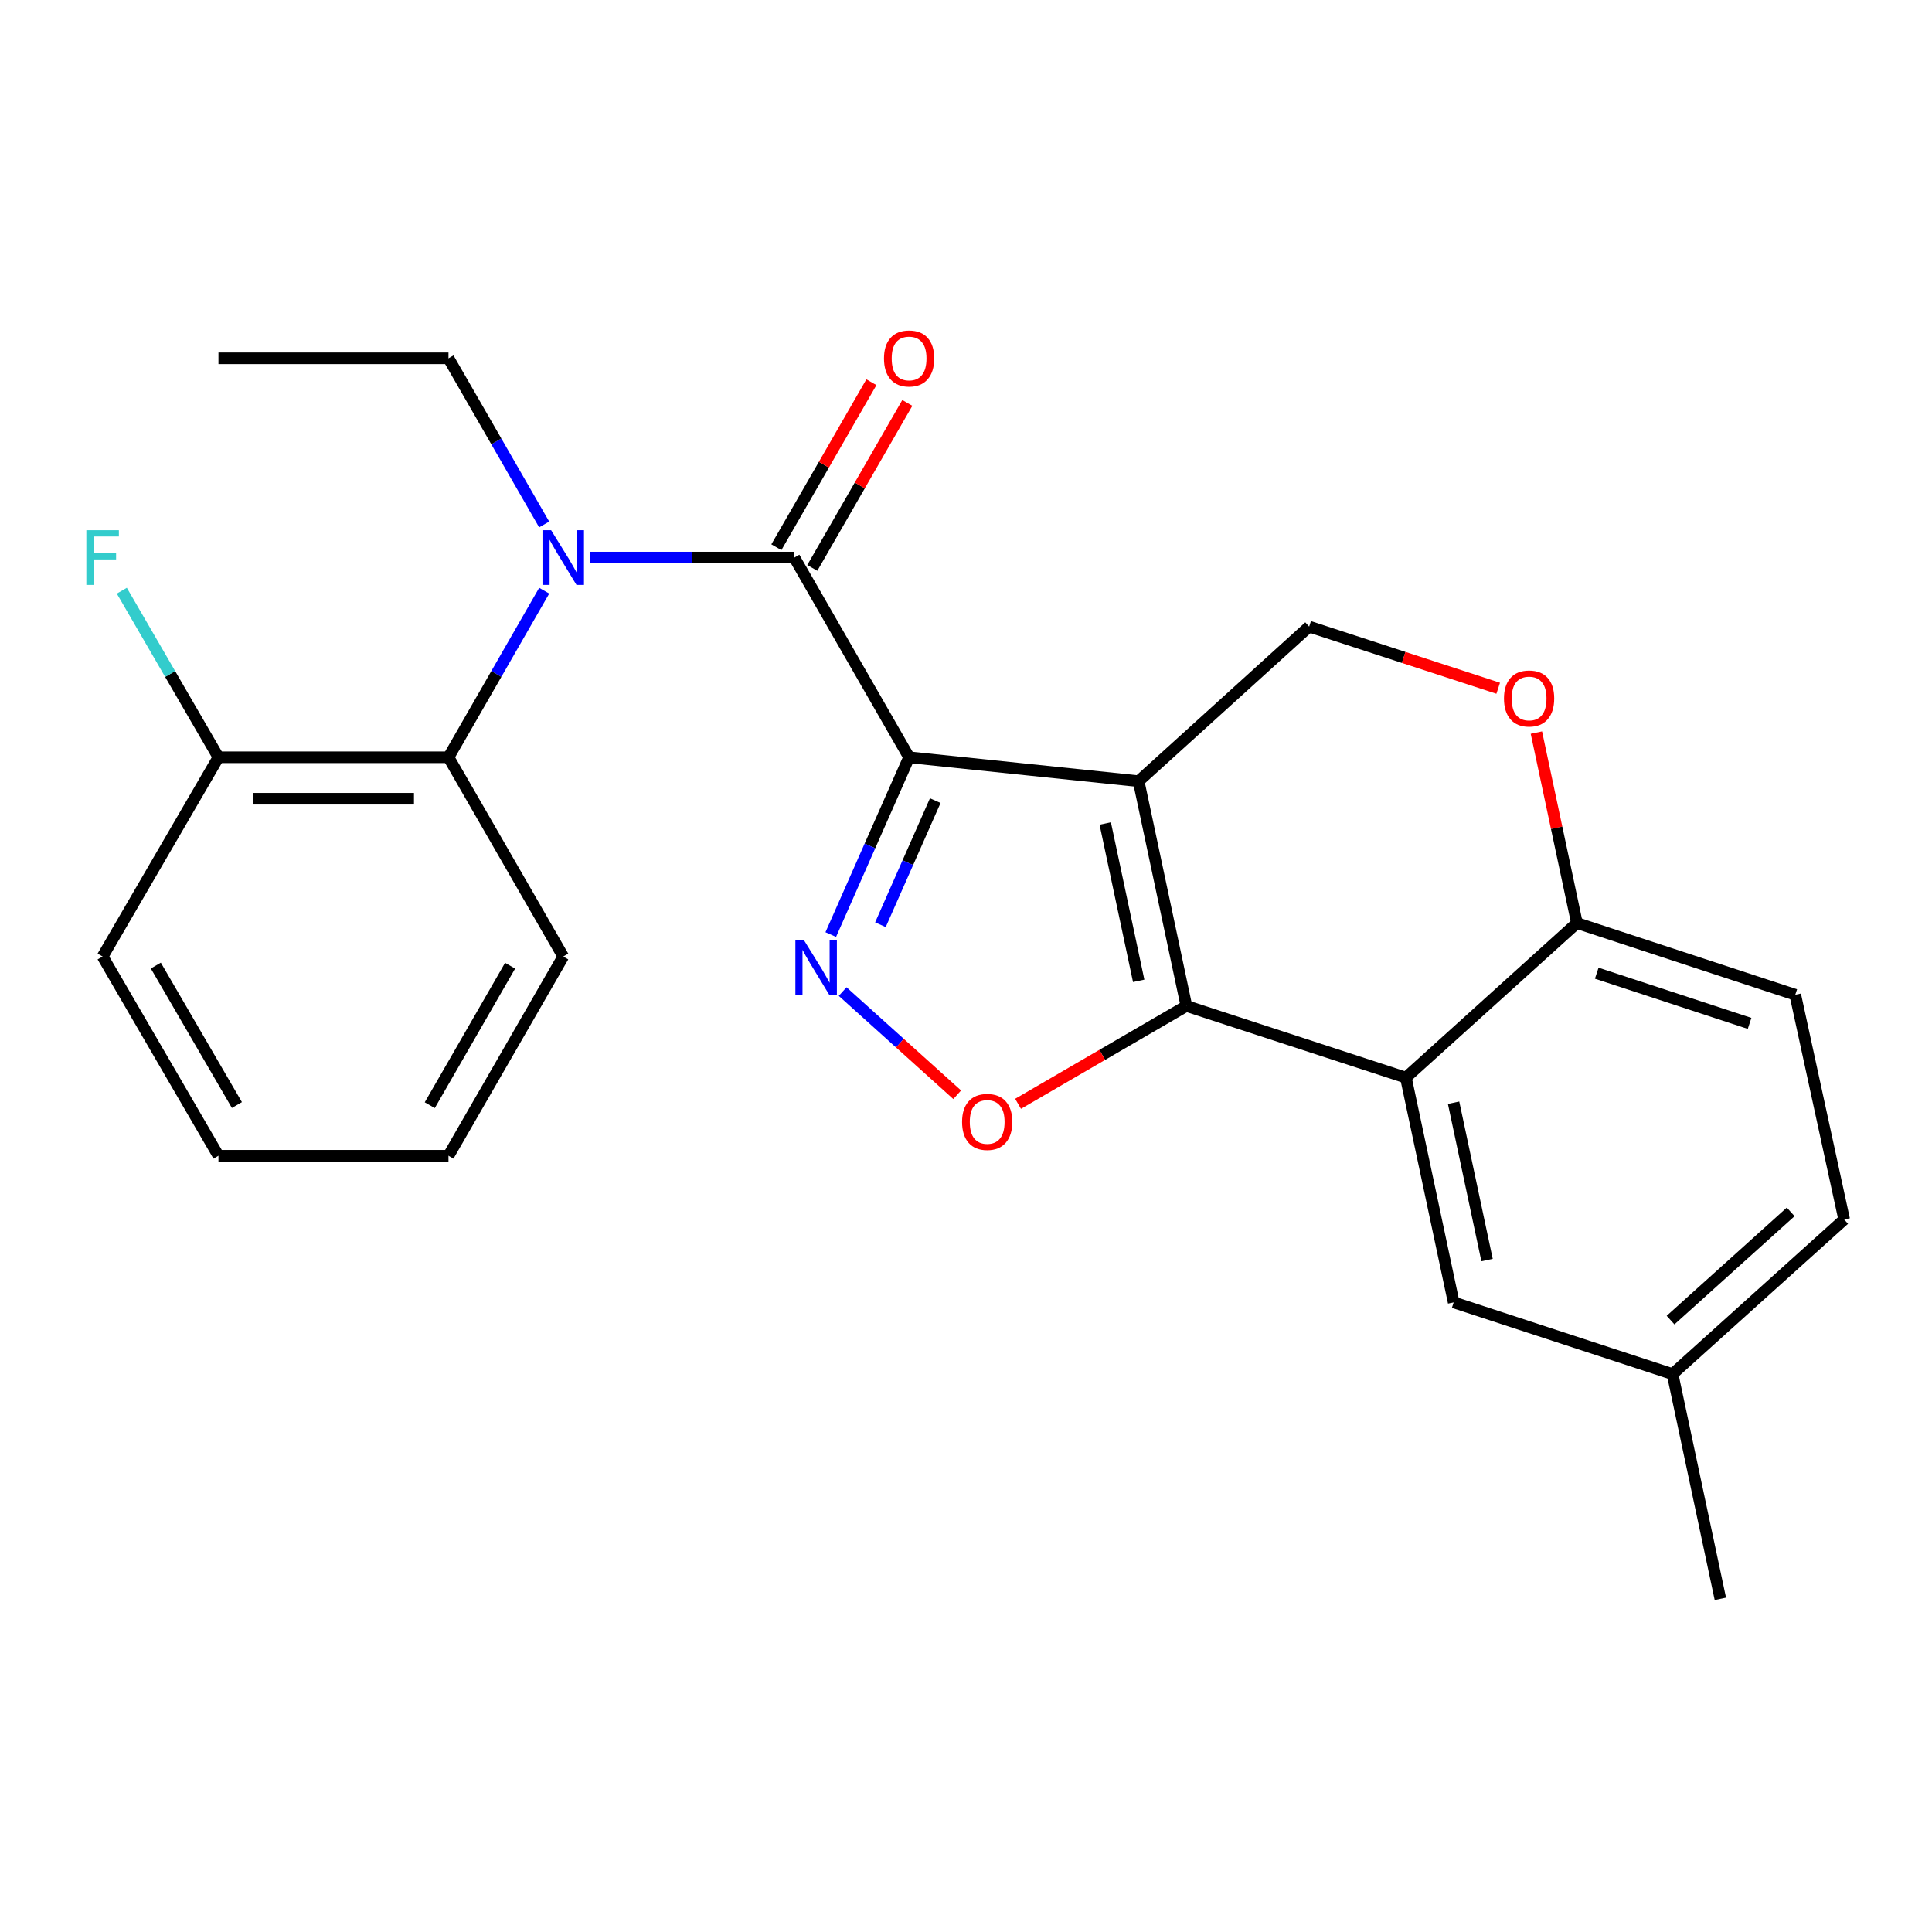<?xml version='1.0' encoding='iso-8859-1'?>
<svg version='1.1' baseProfile='full'
              xmlns='http://www.w3.org/2000/svg'
                      xmlns:rdkit='http://www.rdkit.org/xml'
                      xmlns:xlink='http://www.w3.org/1999/xlink'
                  xml:space='preserve'
width='1000px' height='1000px' viewBox='0 0 1000 1000'>
<!-- END OF HEADER -->
<rect style='opacity:1.0;fill:#FFFFFF;stroke:none' width='1000' height='1000' x='0' y='0'> </rect>
<path class='bond-0' d='M 470.549,391.967 L 589.346,404.339' style='fill:none;fill-rule:evenodd;stroke:#000000;stroke-width:6px;stroke-linecap:butt;stroke-linejoin:miter;stroke-opacity:1' />
<path class='bond-2' d='M 470.549,391.967 L 450.276,437.851' style='fill:none;fill-rule:evenodd;stroke:#000000;stroke-width:6px;stroke-linecap:butt;stroke-linejoin:miter;stroke-opacity:1' />
<path class='bond-2' d='M 450.276,437.851 L 430.003,483.734' style='fill:none;fill-rule:evenodd;stroke:#0000FF;stroke-width:6px;stroke-linecap:butt;stroke-linejoin:miter;stroke-opacity:1' />
<path class='bond-2' d='M 484.091,414.402 L 469.9,446.521' style='fill:none;fill-rule:evenodd;stroke:#000000;stroke-width:6px;stroke-linecap:butt;stroke-linejoin:miter;stroke-opacity:1' />
<path class='bond-2' d='M 469.9,446.521 L 455.709,478.64' style='fill:none;fill-rule:evenodd;stroke:#0000FF;stroke-width:6px;stroke-linecap:butt;stroke-linejoin:miter;stroke-opacity:1' />
<path class='bond-3' d='M 470.549,391.967 L 411.145,288.593' style='fill:none;fill-rule:evenodd;stroke:#000000;stroke-width:6px;stroke-linecap:butt;stroke-linejoin:miter;stroke-opacity:1' />
<path class='bond-1' d='M 589.346,404.339 L 614.078,520.668' style='fill:none;fill-rule:evenodd;stroke:#000000;stroke-width:6px;stroke-linecap:butt;stroke-linejoin:miter;stroke-opacity:1' />
<path class='bond-1' d='M 572.071,426.25 L 589.383,507.68' style='fill:none;fill-rule:evenodd;stroke:#000000;stroke-width:6px;stroke-linecap:butt;stroke-linejoin:miter;stroke-opacity:1' />
<path class='bond-7' d='M 589.346,404.339 L 677.619,324.326' style='fill:none;fill-rule:evenodd;stroke:#000000;stroke-width:6px;stroke-linecap:butt;stroke-linejoin:miter;stroke-opacity:1' />
<path class='bond-5' d='M 614.078,520.668 L 727.678,557.772' style='fill:none;fill-rule:evenodd;stroke:#000000;stroke-width:6px;stroke-linecap:butt;stroke-linejoin:miter;stroke-opacity:1' />
<path class='bond-25' d='M 614.078,520.668 L 570.513,545.999' style='fill:none;fill-rule:evenodd;stroke:#000000;stroke-width:6px;stroke-linecap:butt;stroke-linejoin:miter;stroke-opacity:1' />
<path class='bond-25' d='M 570.513,545.999 L 526.948,571.329' style='fill:none;fill-rule:evenodd;stroke:#FF0000;stroke-width:6px;stroke-linecap:butt;stroke-linejoin:miter;stroke-opacity:1' />
<path class='bond-4' d='M 436.151,513.229 L 465.8,539.936' style='fill:none;fill-rule:evenodd;stroke:#0000FF;stroke-width:6px;stroke-linecap:butt;stroke-linejoin:miter;stroke-opacity:1' />
<path class='bond-4' d='M 465.8,539.936 L 495.449,566.644' style='fill:none;fill-rule:evenodd;stroke:#FF0000;stroke-width:6px;stroke-linecap:butt;stroke-linejoin:miter;stroke-opacity:1' />
<path class='bond-6' d='M 411.145,288.593 L 358.2,288.593' style='fill:none;fill-rule:evenodd;stroke:#000000;stroke-width:6px;stroke-linecap:butt;stroke-linejoin:miter;stroke-opacity:1' />
<path class='bond-6' d='M 358.2,288.593 L 305.256,288.593' style='fill:none;fill-rule:evenodd;stroke:#0000FF;stroke-width:6px;stroke-linecap:butt;stroke-linejoin:miter;stroke-opacity:1' />
<path class='bond-12' d='M 420.44,293.947 L 445.035,251.247' style='fill:none;fill-rule:evenodd;stroke:#000000;stroke-width:6px;stroke-linecap:butt;stroke-linejoin:miter;stroke-opacity:1' />
<path class='bond-12' d='M 445.035,251.247 L 469.629,208.547' style='fill:none;fill-rule:evenodd;stroke:#FF0000;stroke-width:6px;stroke-linecap:butt;stroke-linejoin:miter;stroke-opacity:1' />
<path class='bond-12' d='M 401.849,283.239 L 426.444,240.539' style='fill:none;fill-rule:evenodd;stroke:#000000;stroke-width:6px;stroke-linecap:butt;stroke-linejoin:miter;stroke-opacity:1' />
<path class='bond-12' d='M 426.444,240.539 L 451.038,197.839' style='fill:none;fill-rule:evenodd;stroke:#FF0000;stroke-width:6px;stroke-linecap:butt;stroke-linejoin:miter;stroke-opacity:1' />
<path class='bond-11' d='M 727.678,557.772 L 752.422,674.114' style='fill:none;fill-rule:evenodd;stroke:#000000;stroke-width:6px;stroke-linecap:butt;stroke-linejoin:miter;stroke-opacity:1' />
<path class='bond-11' d='M 752.375,570.761 L 769.696,652.2' style='fill:none;fill-rule:evenodd;stroke:#000000;stroke-width:6px;stroke-linecap:butt;stroke-linejoin:miter;stroke-opacity:1' />
<path class='bond-26' d='M 727.678,557.772 L 816.213,477.772' style='fill:none;fill-rule:evenodd;stroke:#000000;stroke-width:6px;stroke-linecap:butt;stroke-linejoin:miter;stroke-opacity:1' />
<path class='bond-8' d='M 281.677,305.733 L 256.905,348.85' style='fill:none;fill-rule:evenodd;stroke:#0000FF;stroke-width:6px;stroke-linecap:butt;stroke-linejoin:miter;stroke-opacity:1' />
<path class='bond-8' d='M 256.905,348.85 L 232.133,391.967' style='fill:none;fill-rule:evenodd;stroke:#000000;stroke-width:6px;stroke-linecap:butt;stroke-linejoin:miter;stroke-opacity:1' />
<path class='bond-17' d='M 281.657,271.457 L 256.895,228.457' style='fill:none;fill-rule:evenodd;stroke:#0000FF;stroke-width:6px;stroke-linecap:butt;stroke-linejoin:miter;stroke-opacity:1' />
<path class='bond-17' d='M 256.895,228.457 L 232.133,185.457' style='fill:none;fill-rule:evenodd;stroke:#000000;stroke-width:6px;stroke-linecap:butt;stroke-linejoin:miter;stroke-opacity:1' />
<path class='bond-9' d='M 677.619,324.326 L 726.541,340.282' style='fill:none;fill-rule:evenodd;stroke:#000000;stroke-width:6px;stroke-linecap:butt;stroke-linejoin:miter;stroke-opacity:1' />
<path class='bond-9' d='M 726.541,340.282 L 775.464,356.238' style='fill:none;fill-rule:evenodd;stroke:#FF0000;stroke-width:6px;stroke-linecap:butt;stroke-linejoin:miter;stroke-opacity:1' />
<path class='bond-13' d='M 232.133,391.967 L 113.073,391.967' style='fill:none;fill-rule:evenodd;stroke:#000000;stroke-width:6px;stroke-linecap:butt;stroke-linejoin:miter;stroke-opacity:1' />
<path class='bond-13' d='M 214.274,413.421 L 130.932,413.421' style='fill:none;fill-rule:evenodd;stroke:#000000;stroke-width:6px;stroke-linecap:butt;stroke-linejoin:miter;stroke-opacity:1' />
<path class='bond-19' d='M 232.133,391.967 L 291.525,495.09' style='fill:none;fill-rule:evenodd;stroke:#000000;stroke-width:6px;stroke-linecap:butt;stroke-linejoin:miter;stroke-opacity:1' />
<path class='bond-10' d='M 795.231,379.187 L 805.722,428.479' style='fill:none;fill-rule:evenodd;stroke:#FF0000;stroke-width:6px;stroke-linecap:butt;stroke-linejoin:miter;stroke-opacity:1' />
<path class='bond-10' d='M 805.722,428.479 L 816.213,477.772' style='fill:none;fill-rule:evenodd;stroke:#000000;stroke-width:6px;stroke-linecap:butt;stroke-linejoin:miter;stroke-opacity:1' />
<path class='bond-14' d='M 816.213,477.772 L 929.229,514.888' style='fill:none;fill-rule:evenodd;stroke:#000000;stroke-width:6px;stroke-linecap:butt;stroke-linejoin:miter;stroke-opacity:1' />
<path class='bond-14' d='M 826.471,503.722 L 905.583,529.704' style='fill:none;fill-rule:evenodd;stroke:#000000;stroke-width:6px;stroke-linecap:butt;stroke-linejoin:miter;stroke-opacity:1' />
<path class='bond-15' d='M 752.422,674.114 L 865.713,711.23' style='fill:none;fill-rule:evenodd;stroke:#000000;stroke-width:6px;stroke-linecap:butt;stroke-linejoin:miter;stroke-opacity:1' />
<path class='bond-16' d='M 113.073,391.967 L 88.064,348.854' style='fill:none;fill-rule:evenodd;stroke:#000000;stroke-width:6px;stroke-linecap:butt;stroke-linejoin:miter;stroke-opacity:1' />
<path class='bond-16' d='M 88.064,348.854 L 63.056,305.741' style='fill:none;fill-rule:evenodd;stroke:#33CCCC;stroke-width:6px;stroke-linecap:butt;stroke-linejoin:miter;stroke-opacity:1' />
<path class='bond-20' d='M 113.073,391.967 L 53.109,495.09' style='fill:none;fill-rule:evenodd;stroke:#000000;stroke-width:6px;stroke-linecap:butt;stroke-linejoin:miter;stroke-opacity:1' />
<path class='bond-18' d='M 929.229,514.888 L 954.545,631.206' style='fill:none;fill-rule:evenodd;stroke:#000000;stroke-width:6px;stroke-linecap:butt;stroke-linejoin:miter;stroke-opacity:1' />
<path class='bond-21' d='M 865.713,711.23 L 890.457,827.56' style='fill:none;fill-rule:evenodd;stroke:#000000;stroke-width:6px;stroke-linecap:butt;stroke-linejoin:miter;stroke-opacity:1' />
<path class='bond-28' d='M 865.713,711.23 L 954.545,631.206' style='fill:none;fill-rule:evenodd;stroke:#000000;stroke-width:6px;stroke-linecap:butt;stroke-linejoin:miter;stroke-opacity:1' />
<path class='bond-28' d='M 864.678,683.286 L 926.861,627.269' style='fill:none;fill-rule:evenodd;stroke:#000000;stroke-width:6px;stroke-linecap:butt;stroke-linejoin:miter;stroke-opacity:1' />
<path class='bond-22' d='M 232.133,185.457 L 113.073,185.457' style='fill:none;fill-rule:evenodd;stroke:#000000;stroke-width:6px;stroke-linecap:butt;stroke-linejoin:miter;stroke-opacity:1' />
<path class='bond-23' d='M 291.525,495.09 L 232.133,598.214' style='fill:none;fill-rule:evenodd;stroke:#000000;stroke-width:6px;stroke-linecap:butt;stroke-linejoin:miter;stroke-opacity:1' />
<path class='bond-23' d='M 264.025,499.851 L 222.45,572.038' style='fill:none;fill-rule:evenodd;stroke:#000000;stroke-width:6px;stroke-linecap:butt;stroke-linejoin:miter;stroke-opacity:1' />
<path class='bond-27' d='M 53.109,495.09 L 113.073,598.214' style='fill:none;fill-rule:evenodd;stroke:#000000;stroke-width:6px;stroke-linecap:butt;stroke-linejoin:miter;stroke-opacity:1' />
<path class='bond-27' d='M 80.65,499.774 L 122.625,571.961' style='fill:none;fill-rule:evenodd;stroke:#000000;stroke-width:6px;stroke-linecap:butt;stroke-linejoin:miter;stroke-opacity:1' />
<path class='bond-24' d='M 232.133,598.214 L 113.073,598.214' style='fill:none;fill-rule:evenodd;stroke:#000000;stroke-width:6px;stroke-linecap:butt;stroke-linejoin:miter;stroke-opacity:1' />
<path  class='atom-3' d='M 416.172 486.711
L 425.452 501.711
Q 426.372 503.191, 427.852 505.871
Q 429.332 508.551, 429.412 508.711
L 429.412 486.711
L 433.172 486.711
L 433.172 515.031
L 429.292 515.031
L 419.332 498.631
Q 418.172 496.711, 416.932 494.511
Q 415.732 492.311, 415.372 491.631
L 415.372 515.031
L 411.692 515.031
L 411.692 486.711
L 416.172 486.711
' fill='#0000FF'/>
<path  class='atom-5' d='M 497.967 580.701
Q 497.967 573.901, 501.327 570.101
Q 504.687 566.301, 510.967 566.301
Q 517.247 566.301, 520.607 570.101
Q 523.967 573.901, 523.967 580.701
Q 523.967 587.581, 520.567 591.501
Q 517.167 595.381, 510.967 595.381
Q 504.727 595.381, 501.327 591.501
Q 497.967 587.621, 497.967 580.701
M 510.967 592.181
Q 515.287 592.181, 517.607 589.301
Q 519.967 586.381, 519.967 580.701
Q 519.967 575.141, 517.607 572.341
Q 515.287 569.501, 510.967 569.501
Q 506.647 569.501, 504.287 572.301
Q 501.967 575.101, 501.967 580.701
Q 501.967 586.421, 504.287 589.301
Q 506.647 592.181, 510.967 592.181
' fill='#FF0000'/>
<path  class='atom-7' d='M 285.265 274.433
L 294.545 289.433
Q 295.465 290.913, 296.945 293.593
Q 298.425 296.273, 298.505 296.433
L 298.505 274.433
L 302.265 274.433
L 302.265 302.753
L 298.385 302.753
L 288.425 286.353
Q 287.265 284.433, 286.025 282.233
Q 284.825 280.033, 284.465 279.353
L 284.465 302.753
L 280.785 302.753
L 280.785 274.433
L 285.265 274.433
' fill='#0000FF'/>
<path  class='atom-10' d='M 778.457 361.534
Q 778.457 354.734, 781.817 350.934
Q 785.177 347.134, 791.457 347.134
Q 797.737 347.134, 801.097 350.934
Q 804.457 354.734, 804.457 361.534
Q 804.457 368.414, 801.057 372.334
Q 797.657 376.214, 791.457 376.214
Q 785.217 376.214, 781.817 372.334
Q 778.457 368.454, 778.457 361.534
M 791.457 373.014
Q 795.777 373.014, 798.097 370.134
Q 800.457 367.214, 800.457 361.534
Q 800.457 355.974, 798.097 353.174
Q 795.777 350.334, 791.457 350.334
Q 787.137 350.334, 784.777 353.134
Q 782.457 355.934, 782.457 361.534
Q 782.457 367.254, 784.777 370.134
Q 787.137 373.014, 791.457 373.014
' fill='#FF0000'/>
<path  class='atom-13' d='M 457.549 185.537
Q 457.549 178.737, 460.909 174.937
Q 464.269 171.137, 470.549 171.137
Q 476.829 171.137, 480.189 174.937
Q 483.549 178.737, 483.549 185.537
Q 483.549 192.417, 480.149 196.337
Q 476.749 200.217, 470.549 200.217
Q 464.309 200.217, 460.909 196.337
Q 457.549 192.457, 457.549 185.537
M 470.549 197.017
Q 474.869 197.017, 477.189 194.137
Q 479.549 191.217, 479.549 185.537
Q 479.549 179.977, 477.189 177.177
Q 474.869 174.337, 470.549 174.337
Q 466.229 174.337, 463.869 177.137
Q 461.549 179.937, 461.549 185.537
Q 461.549 191.257, 463.869 194.137
Q 466.229 197.017, 470.549 197.017
' fill='#FF0000'/>
<path  class='atom-17' d='M 44.689 274.433
L 61.529 274.433
L 61.529 277.673
L 48.489 277.673
L 48.489 286.273
L 60.089 286.273
L 60.089 289.553
L 48.489 289.553
L 48.489 302.753
L 44.689 302.753
L 44.689 274.433
' fill='#33CCCC'/>
</svg>
